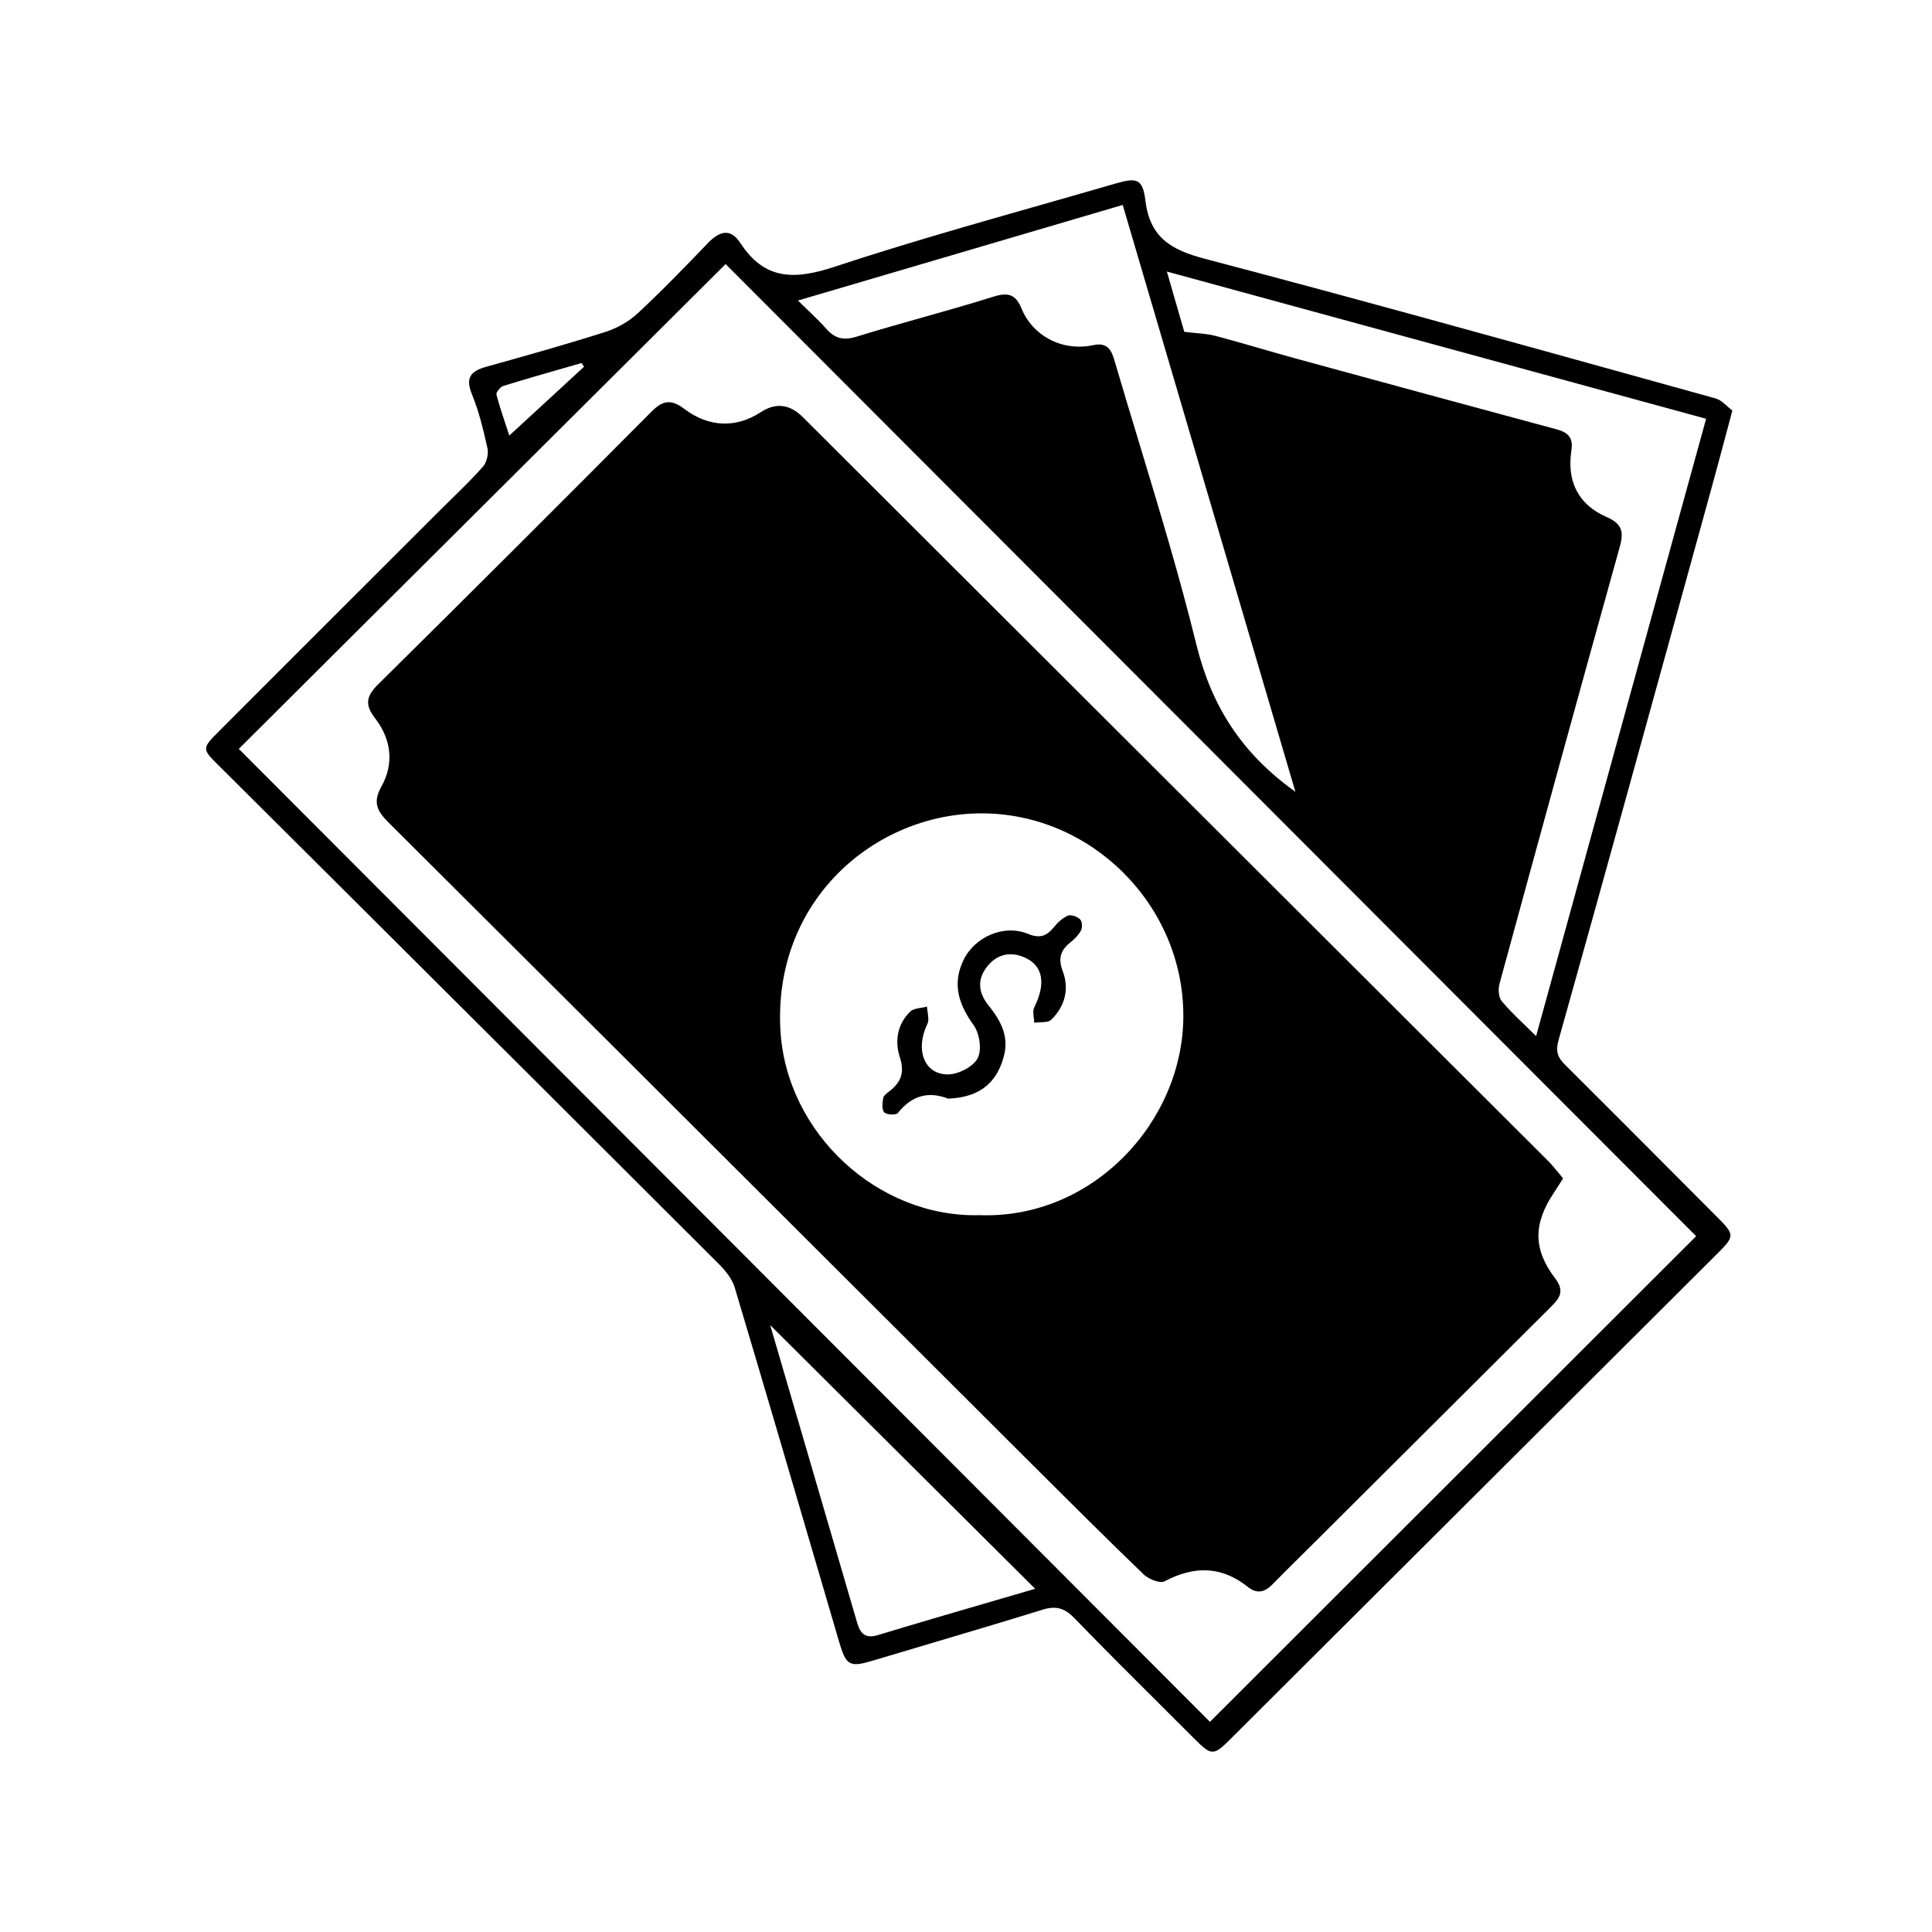 <svg width="300" height="300" viewBox="0 0 300 300" fill="none" xmlns="http://www.w3.org/2000/svg">
<path fill-rule="evenodd" clip-rule="evenodd" d="M242.014 161.504C241.5 163.344 241.905 164.226 243.07 165.383C249.132 171.417 255.169 177.475 261.207 183.534L261.22 183.547C262.945 185.278 264.671 187.01 266.397 188.741C269.485 191.834 269.48 191.856 266.345 194.983C241.232 220.028 216.112 245.072 190.993 270.11C188.452 272.639 188.11 272.639 185.524 270.053C183.9 268.429 182.272 266.807 180.644 265.187L180.643 265.185L180.642 265.184C176.018 260.579 171.396 255.976 166.861 251.292C165.337 249.714 163.995 249.298 161.911 249.947C155.913 251.804 149.891 253.592 143.868 255.38C141.097 256.202 138.327 257.024 135.559 257.853C131.945 258.941 131.386 258.645 130.318 255.005C129.38 251.808 128.443 248.61 127.505 245.412C123.057 230.238 118.608 215.063 114.082 199.91C113.677 198.555 112.626 197.279 111.587 196.242C93.006 177.671 74.393 159.132 55.779 140.591L55.771 140.583L55.768 140.581C52.275 137.102 48.782 133.622 45.289 130.143C42.468 127.329 39.644 124.521 36.819 121.712L36.804 121.697C35.867 120.765 34.929 119.832 33.991 118.9L33.983 118.892C31.359 116.285 31.316 116.243 33.991 113.563C42.632 104.904 51.288 96.258 59.944 87.612L59.96 87.596C62.84 84.719 65.72 81.843 68.599 78.967C69.166 78.4 69.74 77.839 70.314 77.277L70.314 77.276L70.315 77.276C71.911 75.714 73.508 74.15 74.981 72.479C75.575 71.813 75.883 70.503 75.695 69.62C75.067 66.778 74.382 63.901 73.28 61.213C72.218 58.621 73.12 57.619 75.501 56.953C81.689 55.227 87.872 53.495 93.992 51.547C95.802 50.972 97.634 49.941 99.022 48.654C102.772 45.174 106.335 41.483 109.88 37.792C111.65 35.947 113.385 35.314 114.955 37.729C118.775 43.596 123.479 43.448 129.673 41.398C140.154 37.938 150.779 34.913 161.404 31.887L161.405 31.887C165.334 30.768 169.264 29.649 173.187 28.508C176.549 27.528 177.434 27.739 177.862 31.179C178.57 36.898 181.841 38.8 187.077 40.179C209.601 46.103 232.039 52.332 254.479 58.56L254.479 58.561L254.479 58.561C258.446 59.662 262.412 60.763 266.38 61.862C267.079 62.058 267.679 62.6 268.245 63.112L268.245 63.112L268.245 63.112C268.502 63.343 268.751 63.569 269 63.753C268.628 65.14 268.275 66.462 267.935 67.739L267.934 67.741L267.933 67.746C267.166 70.618 266.461 73.26 265.734 75.897C264.599 80.016 263.463 84.135 262.328 88.254L262.323 88.271C255.592 112.692 248.861 137.111 242.014 161.504ZM242.361 146.956L242.446 146.647L242.831 145.249C250.243 118.335 257.58 91.697 264.924 65.023L252.762 61.705L252.691 61.685L252.579 61.655C228.669 55.13 205.146 48.71 181.191 42.166C181.938 44.766 182.604 47.061 183.211 49.158L183.221 49.193L183.222 49.195C183.455 49.998 183.679 50.773 183.897 51.525C184.562 51.608 185.171 51.665 185.741 51.718C186.849 51.821 187.805 51.91 188.721 52.151C191.074 52.771 193.411 53.446 195.749 54.121C197.58 54.651 199.412 55.18 201.252 55.682C214.742 59.368 228.238 63.036 241.74 66.675C243.47 67.142 244.314 67.963 244.012 69.905C243.264 74.712 245.045 78.352 249.458 80.271C251.862 81.319 252.17 82.549 251.525 84.879C245.228 107.491 239.011 130.126 232.839 152.772C232.611 153.598 232.691 154.868 233.193 155.466C234.241 156.729 235.429 157.875 236.769 159.169L236.77 159.17L236.771 159.171L236.776 159.176C237.333 159.713 237.915 160.276 238.526 160.883L242.361 146.956ZM187.403 76.234C183.047 61.434 178.7 46.661 174.334 31.823C166.907 34.01 159.542 36.177 152.167 38.347L152.085 38.371L152.062 38.378C142.743 41.12 133.406 43.868 123.907 46.666C124.493 47.247 125.039 47.771 125.553 48.264L125.553 48.264C126.581 49.25 127.477 50.11 128.291 51.04C129.644 52.584 130.998 52.903 133.047 52.265C136.401 51.228 139.78 50.274 143.157 49.321L143.157 49.321L143.158 49.321L143.158 49.321L143.158 49.321C146.869 48.273 150.58 47.225 154.256 46.068C156.602 45.328 157.75 45.738 158.646 47.965C160.176 51.764 164.538 54.703 169.824 53.586C171.914 53.142 172.57 54.327 173.027 55.888C174.279 60.156 175.569 64.415 176.859 68.675L176.859 68.675L176.859 68.676C180.021 79.118 183.183 89.559 185.786 100.138C188.127 109.633 192.774 116.969 201.149 122.949C196.539 107.281 191.967 91.743 187.403 76.234ZM87.793 57.092L87.793 57.092C84.574 58.014 81.353 58.937 78.15 59.931C77.676 60.08 76.991 60.94 77.088 61.293C77.546 63.019 78.113 64.712 78.621 66.231C78.784 66.717 78.941 67.186 79.086 67.632C82.88 64.144 86.504 60.805 90.115 57.478L90.125 57.469L90.131 57.464L90.692 56.947C90.567 56.753 90.435 56.56 90.304 56.372C89.468 56.613 88.631 56.852 87.793 57.092ZM133.093 251.958C133.584 253.65 134.337 254.498 136.347 253.889C142.439 252.039 148.554 250.258 154.56 248.51L154.563 248.509C156.638 247.905 158.699 247.304 160.741 246.707C148.848 234.876 136.964 223.049 125.313 211.454L119.597 205.765C120.276 208.084 121.144 211.045 122.006 214.007C125.705 226.657 129.405 239.308 133.093 251.958ZM37.08 116.285C87.278 166.573 137.58 216.969 187.881 267.365C210.894 244.375 233.696 221.599 256.126 199.195L263.377 191.953C233.876 162.401 204.336 132.815 174.829 103.261C154.086 82.485 133.358 61.725 112.672 41.005C96.087 57.517 79.511 74.026 62.977 90.493L62.968 90.502L62.959 90.511L62.866 90.604L62.809 90.66C54.22 99.215 45.642 107.758 37.08 116.285ZM242.191 183.806C241.873 184.311 241.581 184.774 241.277 185.227C238.092 189.988 238.023 193.975 241.5 198.526C243.098 200.628 242.019 201.744 240.678 203.077C230.958 212.752 221.245 222.434 211.534 232.114C209.09 234.55 206.647 236.986 204.203 239.422C203.441 240.182 202.676 240.939 201.91 241.696L201.905 241.702L201.905 241.702L201.904 241.702C200.447 243.143 198.99 244.584 197.558 246.046C196.376 247.248 195.178 247.533 193.802 246.439C189.674 243.141 185.415 243.118 180.82 245.55C180.106 245.926 178.342 245.197 177.571 244.457C171.803 238.898 166.133 233.245 160.462 227.591L159.154 226.287C151.251 218.401 143.348 210.513 135.445 202.625L135.444 202.624L135.443 202.623C110.413 177.641 85.382 152.657 60.321 127.705C58.585 125.974 57.843 124.601 59.208 122.169C61.234 118.558 60.755 114.782 58.248 111.541C56.61 109.422 56.861 108.101 58.722 106.261C72.943 92.209 87.09 78.078 101.185 63.901C102.944 62.136 104.251 61.965 106.261 63.492C110.114 66.413 114.35 66.47 118.152 63.993C120.463 62.485 122.636 62.747 124.672 64.779C132.227 72.32 139.781 79.861 147.335 87.401L147.796 87.862L147.95 88.016C163.475 103.514 179 119.011 194.527 134.506C200.648 140.615 206.77 146.722 212.893 152.83C222.075 161.988 231.257 171.147 240.432 180.311C240.948 180.829 241.414 181.399 241.91 182.006L241.911 182.008L241.913 182.01C242.169 182.323 242.433 182.646 242.716 182.977C242.53 183.268 242.357 183.542 242.191 183.806ZM121.178 159.915C122.069 176.017 136.387 189.106 152.086 188.69C169.704 189.339 183.765 174.137 183.748 157.705C183.737 140.492 169.424 126.224 152.292 126.299C135.81 126.367 120.076 139.82 121.178 159.915ZM147.354 170.611C147.439 170.623 147.348 170.634 147.245 170.606C147.276 170.606 147.301 170.608 147.32 170.609C147.334 170.61 147.345 170.611 147.354 170.611ZM166.176 146.364C166.833 145.84 167.483 145.197 167.86 144.462H167.866C168.1 144.012 168.037 143.072 167.712 142.753C167.278 142.332 166.325 141.979 165.834 142.178C165.006 142.525 164.252 143.232 163.67 143.949C162.534 145.351 161.472 145.772 159.599 145.003C155.871 143.465 151.287 145.493 149.569 149.167C147.833 152.858 148.884 155.985 151.184 159.186C152.104 160.467 152.486 162.99 151.824 164.295C151.162 165.605 148.918 166.778 147.325 166.829C143.529 166.955 142.056 163.019 143.997 159.009C144.241 158.511 144.143 157.85 144.046 157.191C144.002 156.894 143.958 156.596 143.945 156.315C143.672 156.388 143.373 156.435 143.074 156.482C142.413 156.587 141.751 156.692 141.354 157.072C139.298 159.026 138.933 161.732 139.727 164.175C140.52 166.613 139.869 168.088 138.071 169.483C138.051 169.499 138.031 169.514 138.01 169.53C137.647 169.808 137.194 170.154 137.14 170.52C137.02 171.255 136.901 172.297 137.306 172.724C137.671 173.112 139.133 173.18 139.413 172.833C141.519 170.195 144.037 169.37 147.205 170.588L147.217 170.594C147.2 170.594 147.182 170.595 147.164 170.596C147.134 170.598 147.103 170.6 147.074 170.6C147.142 170.6 147.194 170.6 147.239 170.606C147.234 170.6 147.228 170.6 147.217 170.594C147.405 170.588 147.588 170.577 147.765 170.56C148.027 170.543 148.284 170.52 148.53 170.486C148.631 170.473 148.731 170.458 148.829 170.443C148.902 170.432 148.973 170.422 149.044 170.412C149.146 170.395 149.243 170.372 149.34 170.355C149.381 170.346 149.421 170.338 149.46 170.33C149.52 170.318 149.577 170.306 149.632 170.292C149.763 170.264 149.888 170.235 150.014 170.201C150.265 170.133 150.511 170.059 150.739 169.979C150.859 169.939 150.973 169.899 151.082 169.854C151.344 169.751 151.595 169.637 151.835 169.506C151.927 169.466 152.018 169.415 152.104 169.364C152.486 169.147 152.846 168.902 153.171 168.623C153.257 168.549 153.342 168.475 153.422 168.401C153.753 168.099 154.056 167.763 154.324 167.393C154.393 167.302 154.461 167.205 154.524 167.114C154.787 166.727 155.021 166.305 155.226 165.855C155.375 165.531 155.512 165.183 155.637 164.819C155.717 164.574 155.797 164.323 155.866 164.061C156.739 160.849 155.335 158.4 153.439 156.041C151.881 154.105 151.727 152.003 153.308 150.055C154.844 148.153 156.899 147.68 159.171 148.705C161.986 149.981 162.425 152.766 160.598 156.423C160.385 156.858 160.454 157.432 160.524 158.008C160.556 158.278 160.589 158.548 160.593 158.804C160.878 158.761 161.195 158.75 161.512 158.739C162.195 158.716 162.877 158.693 163.236 158.343C165.365 156.264 166.073 153.592 165.017 150.796C164.292 148.871 164.652 147.578 166.176 146.364Z" fill="black"/>
</svg>
